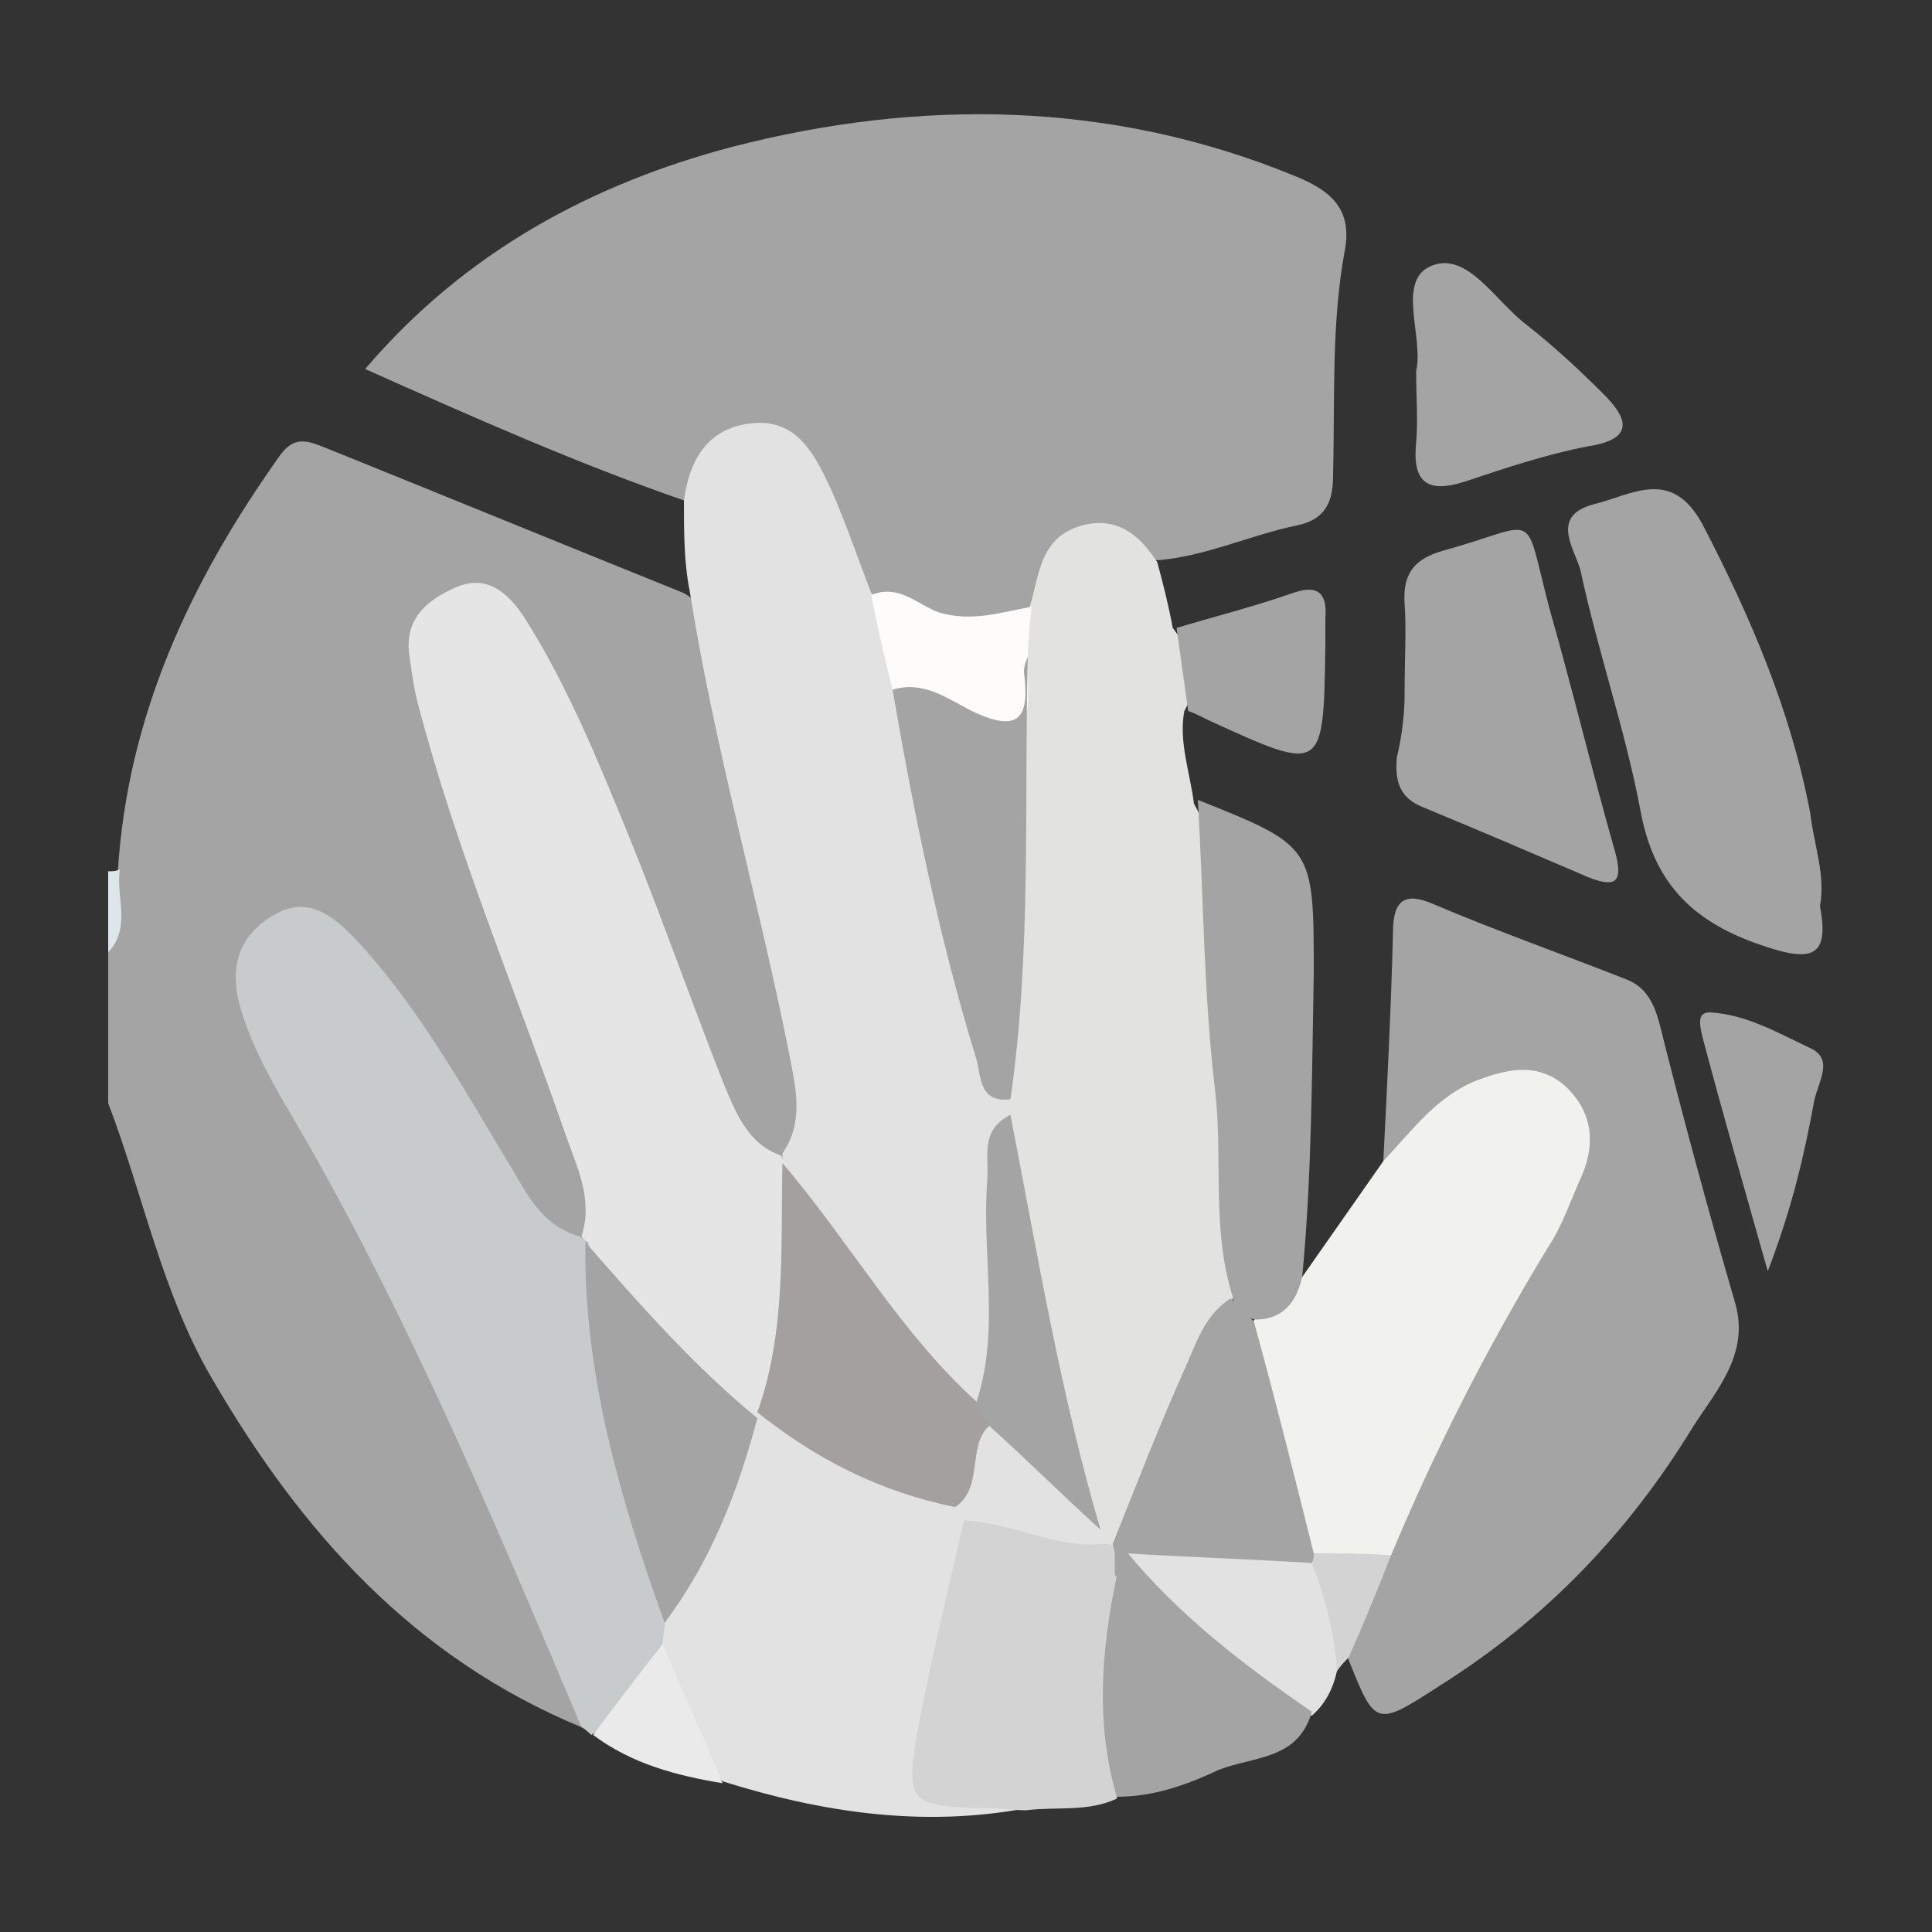 <?xml version="1.0" encoding="utf-8"?>
<!-- Generator: Adobe Illustrator 27.8.1, SVG Export Plug-In . SVG Version: 6.00 Build 0)  -->
<svg version="1.1" id="Capa_1" xmlns="http://www.w3.org/2000/svg" xmlns:xlink="http://www.w3.org/1999/xlink" x="0px" y="0px"
	 viewBox="0 0 100 100" style="enable-background:new 0 0 100 100;" xml:space="preserve">
<rect x="0" y="0" width="100" height="100" fill="#333333" stroke="none"/>
<style type="text/css">
	.st0{fill:#A4A4A4;}
	.st1{fill:#DDE6EB;}
	.st2{fill:#E2E2E2;}
	.st3{fill:#E2E2E0;}
	.st4{fill:#C8CBCC;}
	.st5{fill:#F1F2ED;}
	.st6{fill:#D3D3D3;}
	.st7{fill:#EAEAEA;}
	.st8{fill:#E5E5E5;}
	.st9{fill:#FDFCFA;}
	.st10{fill:#A5A0A0;}
</style>
<g>
	<path class="st0" d="M30.1,89.4c-8.7-3.6-14.5-10.1-19.1-18C8.4,67,7.4,61.8,5.6,57.1c0-2.6,0-5.2,0-7.8c0.8-1.3-0.1-2.9,0.5-4.2
		c0.5-8,3.7-14.9,8.3-21.4c0.8-1.2,1.5-0.9,2.5-0.5c6.2,2.5,12.3,5,18.5,7.5c0.9,0.5,1.2,1.4,1.3,2.3c1.2,7.3,3.3,14.4,4.7,21.6
		c0.4,1.8,0.8,3.8-0.7,5.4c-1.9,0.7-2.5-0.8-3.2-1.9c-1.5-2.4-2.5-5-3.3-7.6c-1.8-5.5-4-10.8-6.6-16c-0.3-0.6-0.6-1.3-1-1.8
		c-0.7-0.9-1.6-1.6-2.8-1.2c-1.3,0.4-1.8,1.5-1.7,2.8c0.1,1.8,0.6,3.5,1.2,5.2c2,6.1,4.2,12,6.3,18c0.7,2.1,2,4.2,0.8,6.6
		c-2.5,1-3.1-1.2-4-2.5C24,58,22.1,54.3,19.5,51c-0.7-0.9-1.4-1.7-2.3-2.4c-0.9-0.6-1.8-1-2.8-0.4c-0.9,0.6-1.4,1.5-1.3,2.5
		c0.1,1.8,0.8,3.5,1.8,5c6.1,9.8,10.3,20.6,15.1,31.1C30.4,87.7,30.9,88.5,30.1,89.4z"/>
	<path class="st1" d="M6.2,45C6,46.5,6.8,48,5.6,49.3c0-1.4,0-2.8,0-4.2C5.8,45.1,6,45.1,6.2,45z"/>
	<path class="st0" d="M35.4,25.9c-5.5-1.9-10.9-4.3-16.5-6.8c5.2-6.1,11.8-9.6,19-11.5C47.6,5.1,57.5,5.2,67,9.1
		c2,0.8,3,1.8,2.6,3.9c-0.7,3.8-0.5,7.7-0.6,11.6c0,1.4-0.4,2.3-1.9,2.6c-2.4,0.5-4.7,1.6-7.2,1.8c-4.1-1.6-4.1-1.6-6.5,2.6
		c-3,2.1-5.8,0.4-8.6-0.6c-1.4-0.8-1.3-2.4-1.9-3.6c-0.5-1.1-0.9-2.2-1.6-3.2c-1.7-2.1-3.3-2-4.8,0.1C36.3,25,36.2,25.8,35.4,25.9z"
		/>
	<path class="st2" d="M35.4,25.9c0.3-2.2,1.3-3.8,3.6-4c2.3-0.2,3.2,1.7,4,3.4c0.8,1.8,1.4,3.6,2.1,5.4c1.5,1.3,1.3,3.2,1.9,4.8
		c1,5.5,2.2,10.9,3.5,16.3c0.4,1.8,1.1,3.6,2.2,5.2c0.1,0.3,0.1,0.7,0,1c-1,3-0.3,6.1-0.5,9.1c-0.1,1.8,0.3,3.6-0.6,5.2
		c-1.4,1.1-2.1-0.1-2.9-0.9c-3.1-3.3-5.8-6.9-8.1-10.8c-0.1-0.3-0.1-0.6-0.1-0.9c1.1-1.6,0.7-3.3,0.4-4.9c-1.6-8.1-3.9-16-5.2-24.2
		C35.4,29.1,35.4,27.5,35.4,25.9z"/>
	<path class="st3" d="M52.3,57.7c0-0.3,0-0.5-0.1-0.8c-0.8-1-0.4-2.1-0.4-3.1c0.1-6.6,0.3-13.2,0.8-19.8c-0.1-1,0.1-1.8,0.7-2.6
		c0.5-1.6,0.5-3.6,2.7-4.2c1.8-0.5,3,0.5,3.9,1.9c0.3,1.1,0.6,2.3,0.8,3.4c1,1.3,1.5,2.7,0.6,4.3c-0.3,1.6,0.3,3.2,0.5,4.8
		c1.4,2.5,1.2,5.4,1.4,8.1c0.2,5.6,0.9,11.2,0.9,16.9c-1.9,4.1-3.8,8.3-5.2,12.6c-0.2,0.5-0.5,0.8-1,1c-0.3,0.1-0.6,0-0.9-0.2
		c-0.2-0.2-0.4-0.5-0.6-0.8c-2.3-6.1-3.3-12.5-4.3-18.8C52,59.4,51.7,58.5,52.3,57.7z"/>
	<path class="st0" d="M71.6,60.1c0.2-3.9,0.4-7.9,0.5-11.8c0-1.6,0.5-2.2,2.1-1.5c3.3,1.4,6.7,2.6,10,3.9c1,0.4,1.4,1.2,1.7,2.3
		c1.2,4.8,2.5,9.6,3.9,14.4c0.8,2.7-1,4.6-2.2,6.5c-3.3,5.4-7.6,9.9-13,13.3c-3.4,2.2-3.4,2.2-4.8-1.3c-0.5-2.2,1.3-3.8,1.6-5.7
		c2.2-5.2,4.8-10.3,7.7-15.1c0.7-1.2,1.4-2.4,1.9-3.7c0.5-1.6,0.8-3.2-0.7-4.4c-1.5-1.2-3-0.5-4.4,0.3c-1,0.5-1.8,1.3-2.5,2.1
		C72.9,59.7,72.4,60.3,71.6,60.1z"/>
	<path class="st4" d="M30.1,89.4c-4.7-11.1-9.3-22.1-15.5-32.5c-0.9-1.6-1.7-3.1-2.2-4.9c-0.5-1.9-0.1-3.5,1.7-4.6
		c1.8-1.1,3.1,0,4.2,1.1c3.2,3.4,5.5,7.5,7.9,11.5c1,1.6,1.7,3.4,3.8,4c0.3,0.2,0.5,0.4,0.6,0.7c0.9,6.4,2.2,12.7,4.2,18.8
		c0.1,0.5,0,0.9-0.1,1.4c-1,1.9-2.2,3.8-4.1,4.9C30.5,89.7,30.3,89.5,30.1,89.4z"/>
	<path class="st5" d="M71.6,60.1c1.5-1.6,2.8-3.4,4.9-4.2c1.6-0.6,3.1-0.9,4.5,0.3c1.4,1.3,1.6,2.9,0.9,4.6c-0.6,1.3-1,2.6-1.8,3.8
		C77,69.7,74.3,75,72,80.5c-1.3,0.8-2.6,0.9-3.9,0.3c-2.5-3.6-2.9-7.7-3.5-11.9c0.6-1.3,1.7-2.1,2.8-2.8
		C68.8,64.1,70.2,62.1,71.6,60.1z"/>
	<path class="st2" d="M34.3,85.1c0-0.4,0.1-0.7,0.1-1.1c1-3.7,3.1-6.9,4.3-10.6c0.2-0.2,0.5-0.4,0.7-0.4c3.3,1.7,6.7,3.4,10.2,4.8
		c0.4,0.3,0.6,0.7,0.7,1.1c0,3.3-1.3,6.4-1.7,9.7c-0.5,3.6-0.6,3.6,3,4.2c0.6,0.1,1.2,0.2,1.5,0.8c-5.4,1-10.6,0.2-15.7-1.4
		C35.5,90.2,34.4,87.9,34.3,85.1z"/>
	<path class="st0" d="M94.2,46.9c0.5,2.6-0.4,2.9-2.8,2.1c-3.7-1.2-5.8-3.2-6.5-7.1c-0.8-4.2-2.2-8.2-3.1-12.4
		c-0.3-1.1-1.6-2.8,0.7-3.4c2-0.5,4-1.9,5.6,1c2.5,4.8,4.6,9.7,5.6,15C93.9,43.8,94.5,45.3,94.2,46.9z"/>
	<path class="st0" d="M72.7,36.1c0-2.1,0.1-3.5,0-4.9c-0.1-1.6,0.6-2.3,2-2.7c5.1-1.4,4.1-2.3,5.5,3c1.2,4.2,2.2,8.4,3.4,12.6
		c0.4,1.5,0.1,1.9-1.4,1.3c-2.8-1.2-5.6-2.4-8.5-3.6c-1.3-0.5-1.5-1.4-1.4-2.6C72.6,38,72.7,36.7,72.7,36.1z"/>
	<path class="st6" d="M53.1,93.7c-0.6,0-1.2-0.1-1.8-0.1c-4.4-0.1-4.5-0.2-3.7-4.6c0.7-3.5,1.5-6.9,2.3-10.3c2.7-1.1,5,0.1,7.3,1.2
		c0.2,0,0.3,0.1,0.5,0.1c0.3,0.2,0.4,0.5,0.6,0.8c0.1,0.5,0.2,1,0.1,1.5c-0.9,3.6,0.1,7.2-0.6,10.8C56.3,93.8,54.7,93.5,53.1,93.7z"
		/>
	<path class="st0" d="M67.4,66.1c-0.3,1.3-1,2.2-2.4,2.2c-0.7-0.1-1.1-0.5-1.2-1.2c-1.1-3.5-0.5-7.1-0.9-10.6
		c-0.6-5-0.6-10-0.9-15.1c6,2.4,6,2.4,6,9C67.9,55.7,67.9,60.9,67.4,66.1z"/>
	<path class="st0" d="M73.3,19.2c0.4-1.7-1-4.6,0.7-5.4c1.9-0.9,3.4,1.8,5,3c1.4,1.1,2.7,2.3,4,3.6c1.1,1.1,1.8,2.3-0.8,2.7
		c-2.1,0.4-4.2,1.1-6.3,1.8c-2.1,0.7-2.8,0-2.6-2C73.4,21.8,73.3,20.6,73.3,19.2z"/>
	<path class="st0" d="M61.5,36.8c-0.2-1.4-0.4-2.9-0.6-4.3c2-0.6,4-1.1,6-1.8c1.4-0.5,1.8,0.1,1.7,1.3c0,0.5,0,1,0,1.5
		c-0.1,6.5-0.1,6.5-6,3.8C62.2,37.1,61.8,36.9,61.5,36.8z"/>
	<path class="st2" d="M69.2,86.5c-0.2,0.9-0.6,1.7-1.3,2.3c-4.3-1.1-6.9-4.3-9.5-7.5c-0.4-0.5-0.2-1.1,0.5-1.5c3.1-0.6,6,0.1,9,0.9
		C70,82.3,69.8,84.3,69.2,86.5z"/>
	<path class="st0" d="M91.5,65.8c-1.3-4.6-2.4-8.4-3.4-12.2c-0.1-0.5-0.3-1.2,0.4-1.2c1.9,0.1,3.6,1.1,5.3,1.9
		c1.1,0.6,0.3,1.7,0.1,2.7C93.4,59.7,92.8,62.4,91.5,65.8z"/>
	<path class="st0" d="M57.8,93c-1.1-3.8-0.8-7.6,0-11.4c0.8-0.3,1.1,0.3,1.3,0.8c1.6,3,3.6,5.8,4,9.2C61.4,92.4,59.7,93,57.8,93z"/>
	<path class="st0" d="M63.1,91.6c-2.1-3.2-3-7-5.4-10.1c0-0.4,0-0.8,0-1.2c0.2-0.3,0.4-0.3,0.6,0c2.7,3.3,6.1,5.9,9.6,8.3
		C67.2,91.1,64.9,90.9,63.1,91.6z"/>
	<path class="st7" d="M34.3,85.1c1,2.4,2.1,4.8,3.1,7.2c-2.4-0.4-4.7-1-6.7-2.5C31.9,88.2,33.1,86.6,34.3,85.1z"/>
	<path class="st6" d="M69.2,86.5c-0.1-1.9-0.6-3.8-1.3-5.6c-0.1-0.1-0.2-0.2-0.1-0.3c0.1-0.1,0.1-0.2,0.2-0.2c1.3,0,2.7,0,4,0.1
		c-0.7,1.8-1.4,3.5-2.2,5.3C69.6,86,69.4,86.2,69.2,86.5z"/>
	<path class="st8" d="M30.1,64c0.6-1.9-0.2-3.5-0.8-5.2c-2.6-7.5-5.7-14.8-7.7-22.5c-0.2-0.8-0.3-1.6-0.4-2.3
		c-0.3-1.9,0.8-2.9,2.4-3.6c1.6-0.7,2.7,0.3,3.5,1.5c2.3,3.6,3.9,7.6,5.5,11.5c1.7,4.2,3.2,8.5,4.9,12.8c0.6,1.4,1.2,3,2.9,3.6
		c0.1,0.1,0.1,0.2,0.2,0.4c1.2,4.5,1.6,8.9-1.3,12.9l0,0.3c-4-2-6.9-5.1-8.9-9.1C30.2,64.2,30.2,64.1,30.1,64z"/>
	<path class="st9" d="M53.4,31.4c-0.1,0.9-0.2,1.8-0.2,2.6c0.1,4.8,0,4.8-4.4,3c-0.9-0.4-1.8-0.8-2.6-1.3c-0.4-1.6-0.8-3.3-1.1-4.9
		c1.4-0.6,2.4,0.5,3.5,0.9C50.3,32.2,51.8,31.7,53.4,31.4z"/>
	<path class="st10" d="M39.2,73.1c1.5-4.2,1.2-8.6,1.3-12.9c3.5,4.1,6.1,8.8,10.1,12.4c0.6,0.3,0.9,0.8,0.9,1.5
		c-0.5,1.4,0.3,3.6-2.1,3.9C45.5,77.2,42.2,75.5,39.2,73.1z"/>
	<path class="st0" d="M46.2,35.7c1.6-0.5,2.9,0.5,4.1,1.1c2.5,1.2,3,0.3,2.7-2c0-0.3,0.1-0.6,0.2-0.8c-0.2,7.6,0.2,15.3-0.9,22.9
		c-1.7,0.2-1.5-1.3-1.8-2.2C48.6,48.5,47.3,42.1,46.2,35.7z"/>
	<path class="st0" d="M51.2,73.8c-0.2-0.4-0.4-0.8-0.7-1.1c1.3-3.8,0.3-7.7,0.6-11.6c0.1-1.2-0.4-2.6,1.2-3.4
		c1.4,7.2,2.6,14.5,4.7,21.6C54.2,78.4,52.6,76.2,51.2,73.8z"/>
	<path class="st0" d="M68,80.4c0,0.2,0,0.3-0.1,0.5c-3.2-0.2-6.4-0.3-9.6-0.5c0,0-0.3,0-0.3,0s-0.3,0-0.3,0c0-0.2-0.1-0.3-0.1-0.5
		c1.2-3,2.4-6.1,3.7-9c0.6-1.3,1-2.8,2.4-3.7c0.4,0.4,0.8,0.8,1.2,1.2C66,72.4,67,76.4,68,80.4z"/>
	<path class="st2" d="M51.2,73.8c2,1.8,3.9,3.7,5.9,5.5c0.1,0.2,0.1,0.4,0.1,0.6c-2.5,0.3-4.8-1.1-7.3-1.2c-0.2-0.2-0.4-0.4-0.6-0.6
		C51,77.1,50,74.9,51.2,73.8z"/>
	<path class="st0" d="M30.3,64.3c2.8,3.2,5.6,6.4,8.9,9.1c-1,3.8-2.4,7.4-4.8,10.6C32.1,77.6,30.2,71.1,30.3,64.3z"/>
</g>
</svg>
